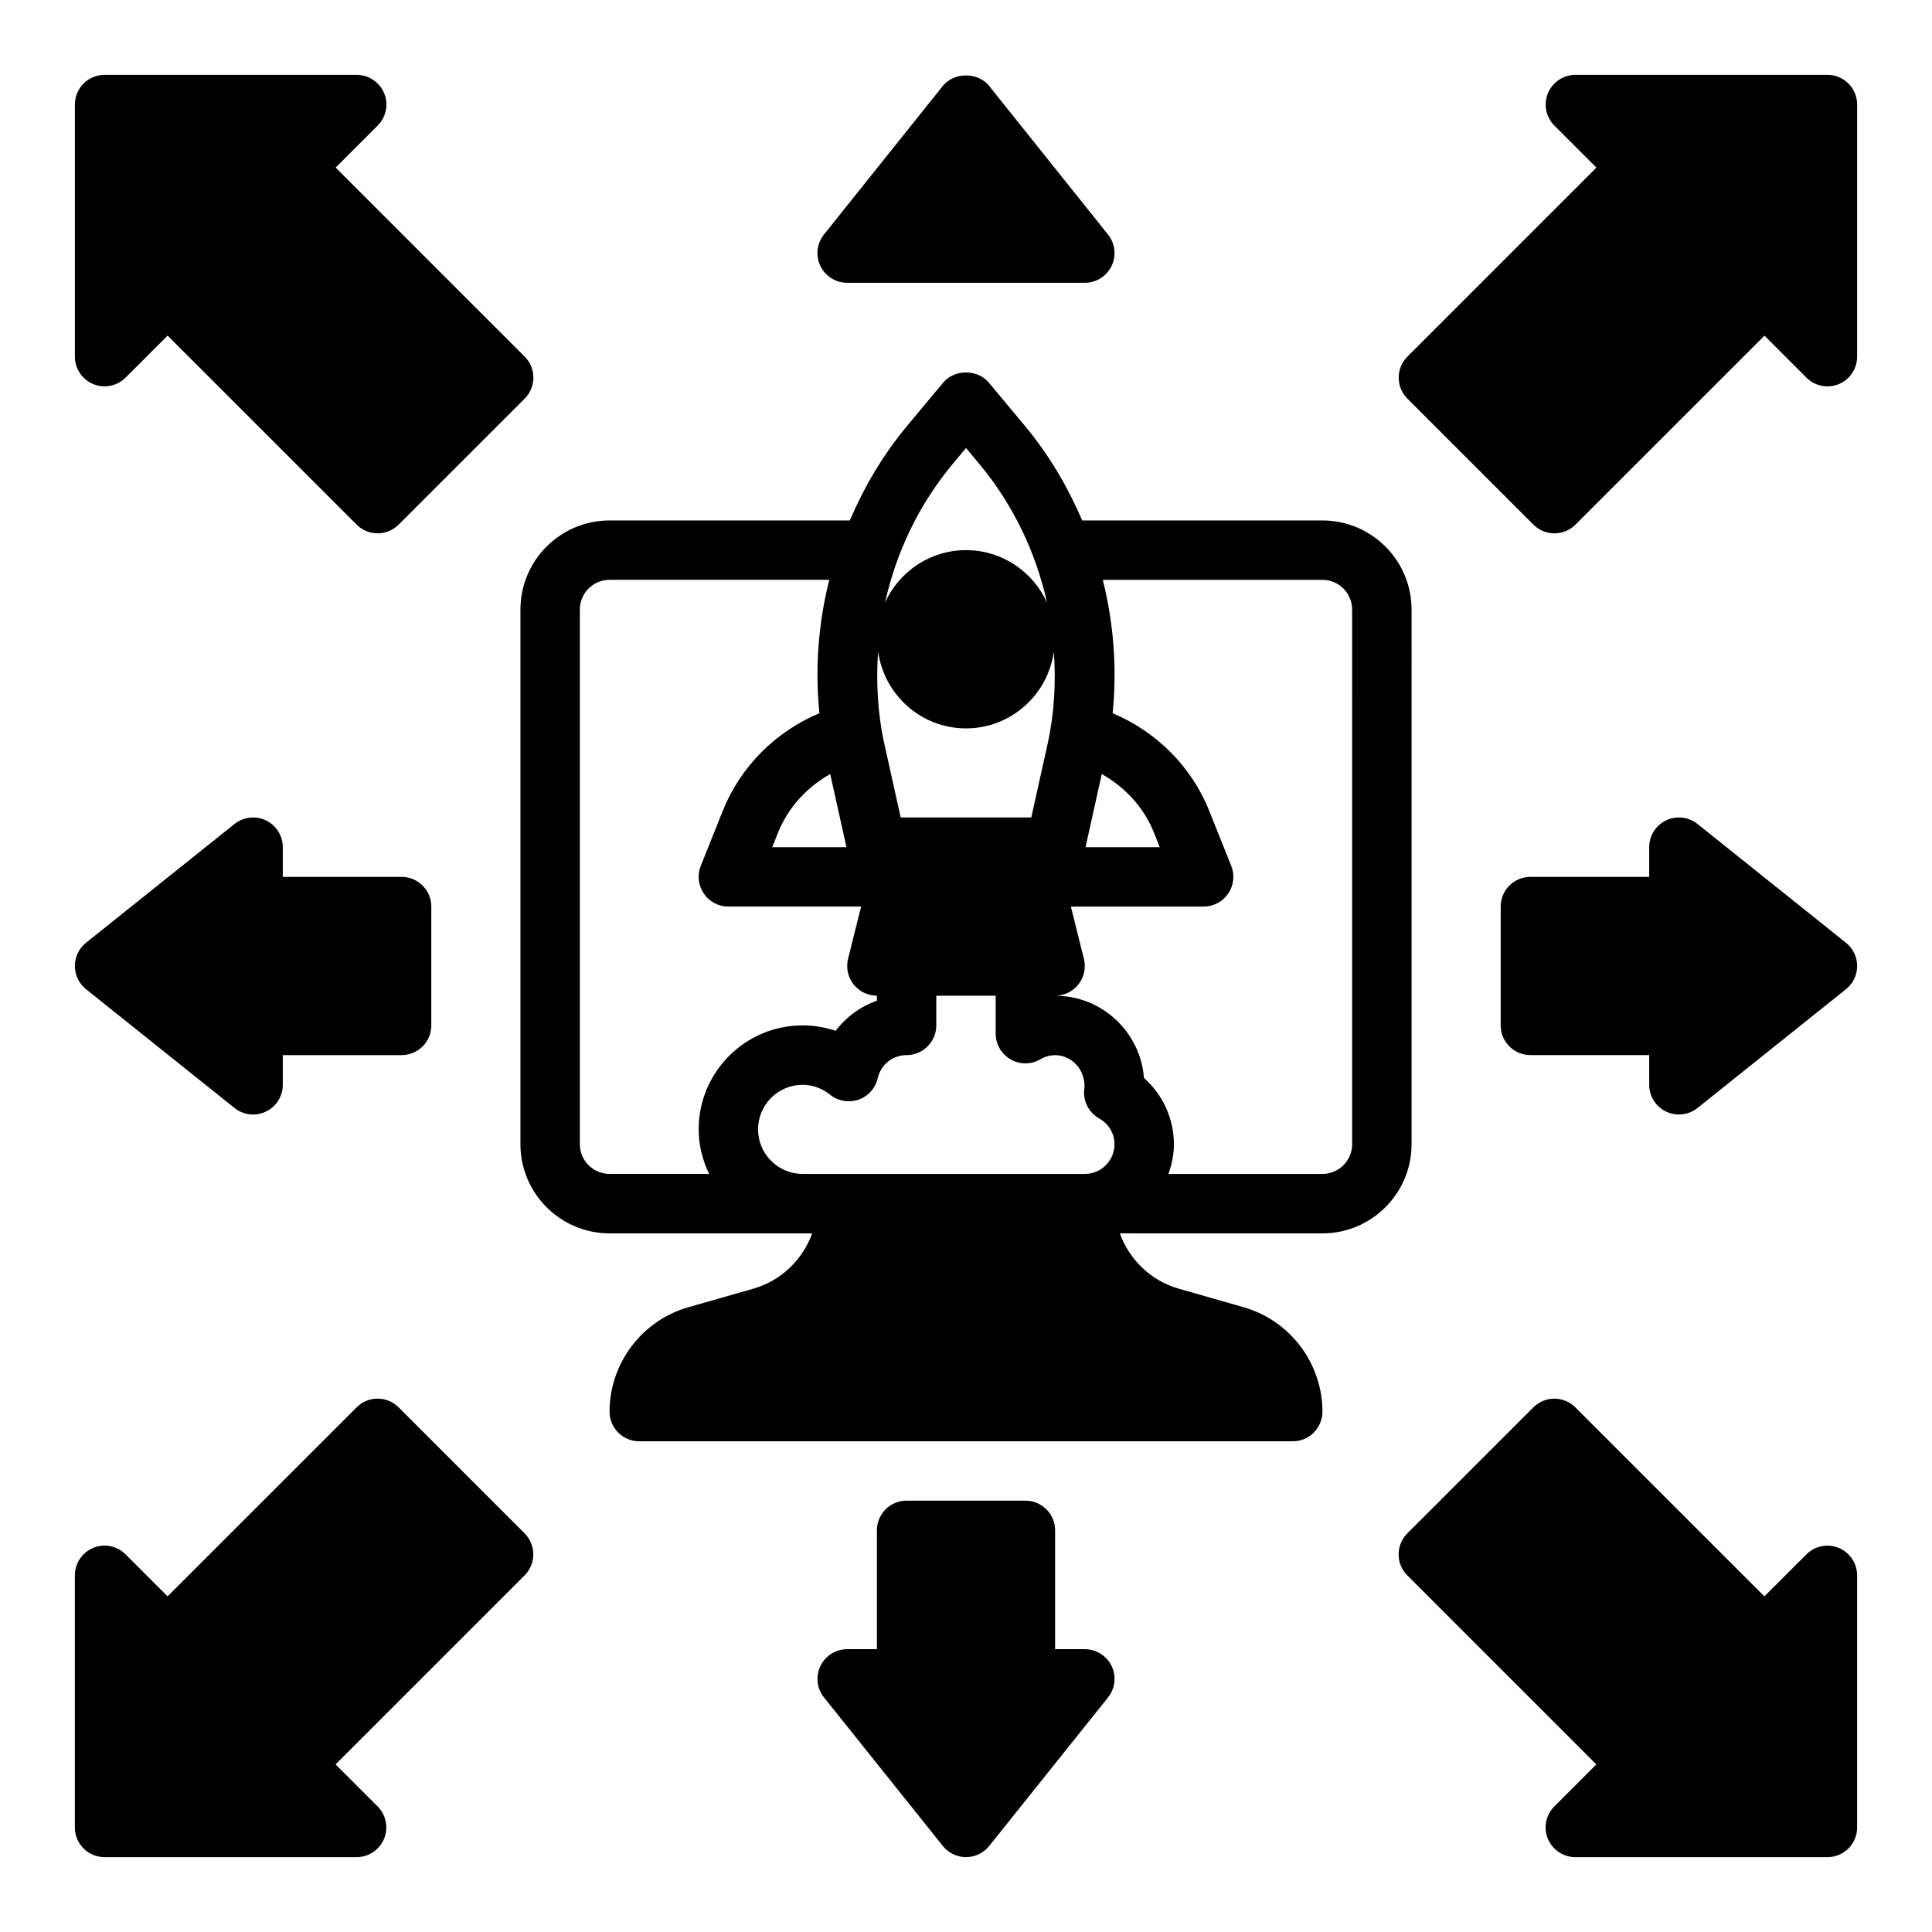 <?xml version="1.0" encoding="UTF-8"?>
<!-- Uploaded to: ICON Repo, www.iconrepo.com, Generator: ICON Repo Mixer Tools -->
<svg fill="#000000" width="800px" height="800px" version="1.1" viewBox="144 144 512 512" xmlns="http://www.w3.org/2000/svg">
 <g>
  <path d="m518.08 305.54c0-13.02-10.598-23.617-23.617-23.617h-63.668c-3.84-8.918-8.793-17.391-15.098-24.953l-9.652-11.578c-2.992-3.582-9.102-3.582-12.09 0l-9.652 11.578c-6.305 7.566-11.266 16.035-15.098 24.953h-63.668c-13.02 0-23.617 10.598-23.617 23.617v141.7c0 13.02 10.598 23.617 23.617 23.617h53.695c-2.512 6.957-8.219 12.555-15.594 14.656l-17.262 4.93c-12.27 3.516-20.84 14.875-20.84 27.645 0 4.352 3.527 7.871 7.871 7.871h173.18c4.344 0 7.871-3.519 7.871-7.871 0-12.77-8.574-24.129-20.844-27.648l-17.254-4.93c-7.375-2.109-13.082-7.707-15.594-14.656l53.691 0.004c13.02 0 23.617-10.598 23.617-23.617zm-118.08 31.488c11.91 0 21.688-8.887 23.285-20.363 0.574 8.195 0.125 16.484-1.684 24.609l-4.301 19.367h-34.605l-4.305-19.375c-1.812-8.133-2.25-16.414-1.684-24.609 1.605 11.484 11.383 20.371 23.293 20.371zm-35.984 12.105 4.305 19.383h-19.672l1.527-3.824c2.668-6.672 7.644-12.078 13.84-15.559zm71.965 0c6.195 3.481 11.172 8.879 13.84 15.547l1.527 3.836h-19.672zm-39.586-82.082 3.606-4.32 3.606 4.32c8.879 10.652 14.887 23.293 17.863 36.629-3.727-8.172-11.922-13.887-21.469-13.887s-17.742 5.715-21.461 13.887c2.969-13.328 8.973-25.969 17.855-36.629zm-98.73 180.18v-141.7c0-4.344 3.535-7.871 7.871-7.871h58.223c-2.875 11.492-3.816 23.465-2.606 35.344-11.57 4.863-20.891 14.105-25.594 25.836l-5.848 14.617c-0.969 2.426-0.668 5.172 0.797 7.336 1.461 2.168 3.902 3.457 6.516 3.457h35.18l-3.457 13.84c-0.59 2.356-0.055 4.84 1.434 6.746 1.488 1.914 3.777 3.031 6.203 3.031v1.332c-4.367 1.535-8.164 4.32-10.934 7.988-2.797-0.961-5.738-1.449-8.746-1.449-15.191 0-27.551 12.359-27.551 27.551 0 4.242 1.047 8.219 2.762 11.809h-26.379c-4.34 0-7.871-3.527-7.871-7.871zm47.23-3.938c0-6.512 5.297-11.809 11.809-11.809 3.312 0 5.801 1.441 7.305 2.644 2.117 1.699 4.961 2.156 7.519 1.289 2.559-0.891 4.481-3.047 5.086-5.691 0.816-3.602 3.957-6.113 7.641-6.113 4.344 0 7.871-3.519 7.871-7.871v-7.871h15.742v10.051c0 2.816 1.504 5.414 3.953 6.824 2.449 1.418 5.457 1.395 7.879-0.023 5.414-3.148 11.809 0.914 11.707 7.328 0 0.023-0.062 0.473-0.062 0.488-0.41 3.18 1.148 6.297 3.945 7.863 2.551 1.445 4.07 3.996 4.07 6.828 0 4.344-3.535 7.871-7.871 7.871h-74.785c-6.512 0-11.809-5.297-11.809-11.809zm157.44 3.938c0 4.344-3.535 7.871-7.871 7.871h-40.809c0.879-2.469 1.445-5.102 1.445-7.871 0-6.762-2.953-13.145-7.941-17.578-0.938-12.164-11.141-21.781-23.547-21.781 2.426 0 4.715-1.117 6.203-3.031 1.488-1.906 2.023-4.402 1.434-6.746l-3.457-13.84h35.184c2.613 0 5.055-1.301 6.519-3.457s1.762-4.914 0.797-7.336l-5.848-14.617c-4.691-11.73-14.02-20.973-25.586-25.836 1.203-11.879 0.27-23.852-2.606-35.344h58.207c4.336 0 7.871 3.527 7.871 7.871z"/>
  <path d="m631.3 554.22c-2.953-1.234-6.328-0.551-8.582 1.707l-11.133 11.133-50.098-50.09c-3.078-3.078-8.055-3.078-11.133 0l-33.402 33.395c-1.48 1.48-2.305 3.473-2.305 5.566s0.828 4.094 2.305 5.566l50.098 50.098-11.141 11.133c-2.25 2.25-2.93 5.637-1.707 8.582 1.238 2.93 4.102 4.852 7.289 4.852h66.797c4.344 0 7.871-3.519 7.871-7.871v-66.793c0-3.191-1.922-6.066-4.859-7.277z"/>
  <path d="m628.29 163.84h-66.793c-3.18 0-6.055 1.922-7.273 4.856-1.219 2.945-0.543 6.328 1.707 8.582l11.141 11.133-50.098 50.098c-1.48 1.48-2.305 3.473-2.305 5.566s0.828 4.094 2.305 5.566l33.402 33.395c1.535 1.535 3.551 2.305 5.566 2.305s4.031-0.77 5.566-2.305l50.098-50.09 11.133 11.133c2.25 2.25 5.629 2.938 8.582 1.707 2.918-1.215 4.84-4.09 4.84-7.277v-66.793c0-4.356-3.527-7.875-7.871-7.875z"/>
  <path d="m249.64 516.96c-3.078-3.078-8.055-3.078-11.133 0l-50.098 50.09-11.133-11.133c-2.258-2.258-5.637-2.945-8.582-1.707-2.934 1.219-4.856 4.094-4.856 7.281v66.797c0 4.352 3.527 7.871 7.871 7.871h66.793c3.18 0 6.055-1.922 7.273-4.856 1.219-2.945 0.543-6.328-1.707-8.582l-11.141-11.133 50.098-50.098c1.48-1.48 2.305-3.473 2.305-5.566s-0.828-4.094-2.305-5.566z"/>
  <path d="m168.7 245.78c2.945 1.227 6.32 0.543 8.582-1.707l11.133-11.133 50.098 50.09c1.535 1.535 3.551 2.305 5.566 2.305s4.031-0.77 5.566-2.305l33.402-33.395c1.48-1.48 2.305-3.473 2.305-5.566s-0.828-4.094-2.305-5.566l-50.098-50.098 11.141-11.133c2.25-2.25 2.93-5.637 1.707-8.582-1.234-2.93-4.102-4.852-7.289-4.852h-66.793c-4.348 0-7.875 3.519-7.875 7.875v66.793c0 3.188 1.922 6.062 4.859 7.273z"/>
  <path d="m593.85 362.36c-2.371-1.891-5.606-2.258-8.328-0.945-2.734 1.312-4.465 4.062-4.465 7.094v7.871h-31.488c-4.344 0-7.871 3.519-7.871 7.871v31.488c0 4.352 3.527 7.871 7.871 7.871h31.488v7.871c0 3.031 1.73 5.777 4.465 7.094 1.086 0.527 2.25 0.781 3.406 0.781 1.754 0 3.496-0.582 4.922-1.723l39.359-31.488c1.867-1.496 2.953-3.758 2.953-6.148 0-2.394-1.086-4.652-2.953-6.148z"/>
  <path d="m206.15 437.63c1.426 1.145 3.168 1.727 4.922 1.727 1.156 0 2.32-0.25 3.41-0.781 2.731-1.312 4.461-4.062 4.461-7.09v-7.871h31.488c4.344 0 7.871-3.519 7.871-7.871v-31.488c0-4.352-3.527-7.871-7.871-7.871l-31.488-0.004v-7.871c0-3.031-1.73-5.777-4.465-7.094-2.715-1.309-5.961-0.938-8.328 0.945l-39.359 31.488c-1.863 1.496-2.953 3.754-2.953 6.148s1.086 4.652 2.953 6.148z"/>
  <path d="m431.49 581.05h-7.871v-31.488c0-4.352-3.527-7.871-7.871-7.871h-31.488c-4.344 0-7.871 3.519-7.871 7.871v31.488h-7.871c-3.023 0-5.785 1.738-7.094 4.457-1.316 2.731-0.945 5.969 0.953 8.336l31.488 39.359c1.484 1.867 3.742 2.953 6.137 2.953s4.652-1.086 6.148-2.953l31.488-39.359c1.891-2.371 2.258-5.606 0.953-8.336-1.316-2.719-4.082-4.457-7.102-4.457z"/>
  <path d="m368.51 218.94h62.977c3.023 0 5.785-1.738 7.094-4.457 1.316-2.731 0.945-5.969-0.953-8.336l-31.488-39.359c-2.984-3.738-9.312-3.738-12.297 0l-31.488 39.359c-1.891 2.371-2.258 5.606-0.953 8.336 1.32 2.719 4.086 4.457 7.109 4.457z"/>
 </g>
</svg>